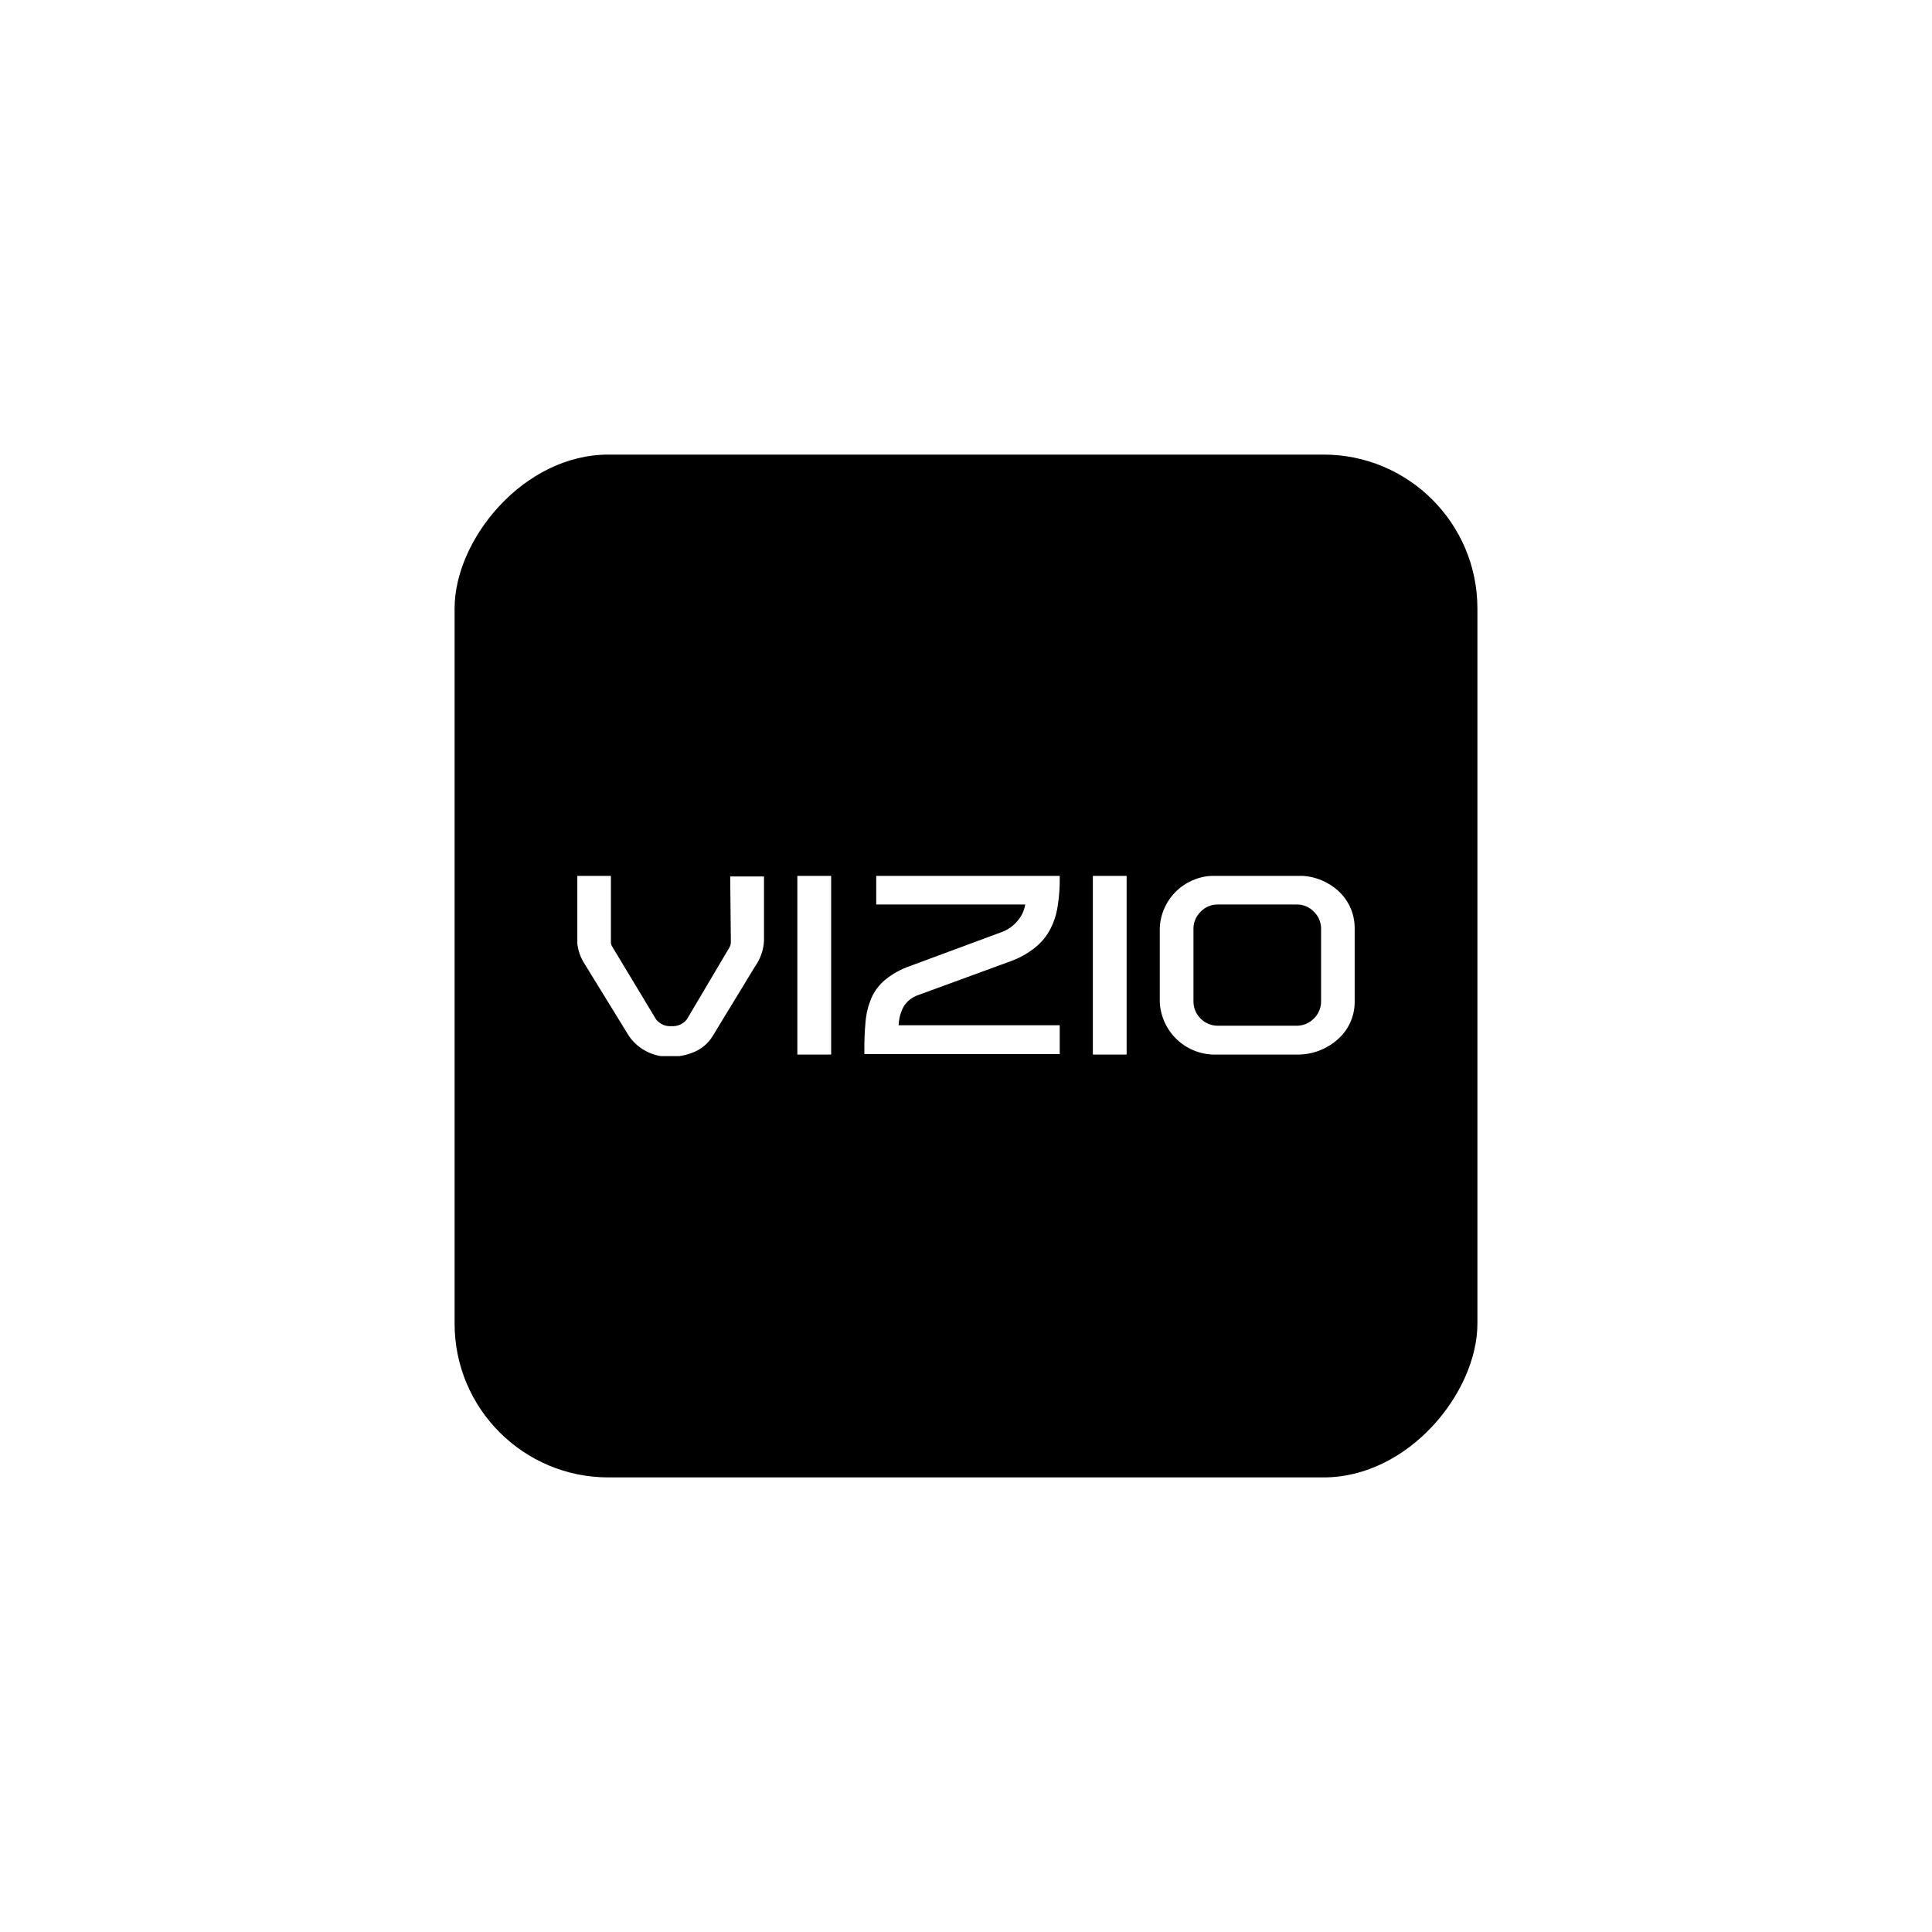 <svg width="68" height="68" viewBox="0 0 68 68" fill="none" xmlns="http://www.w3.org/2000/svg">
<rect width="68" height="68" rx="8" fill="white"/>
<rect width="36" height="36" rx="5.414" transform="matrix(-1 0 0 1 52 16)" fill="black"/>
<g style="mix-blend-mode:multiply" clip-path="url(#clip0_2900_22217)" filter="url(#filter0_f_2900_22217)">
<path fill-rule="evenodd" clip-rule="evenodd" d="M25.724 33.191C25.717 33.241 25.703 33.289 25.681 33.334L24.174 35.88C24.11 35.961 24.027 36.024 23.932 36.066C23.837 36.107 23.734 36.125 23.631 36.117C23.528 36.125 23.426 36.107 23.332 36.065C23.238 36.024 23.155 35.96 23.092 35.88L21.529 33.286C21.517 33.256 21.508 33.224 21.502 33.191V30.812H20.312V33.12C20.33 33.423 20.43 33.717 20.602 33.968L22.148 36.482C22.314 36.715 22.536 36.901 22.793 37.025C23.05 37.149 23.334 37.207 23.619 37.192C23.906 37.193 24.189 37.133 24.452 37.018C24.708 36.905 24.925 36.719 25.074 36.482L26.573 34.02C26.761 33.756 26.871 33.444 26.89 33.12V30.848H25.701L25.724 33.191ZM28.064 37.117H29.254V30.828H28.064V37.117ZM30.84 31.835H36.086C36.049 32.049 35.955 32.25 35.812 32.414C35.662 32.594 35.466 32.731 35.245 32.81L32.033 34C31.715 34.108 31.418 34.272 31.157 34.484C30.944 34.661 30.776 34.885 30.665 35.138C30.555 35.405 30.486 35.687 30.463 35.975C30.432 36.321 30.418 36.669 30.423 37.018V37.101H37.299V36.086H31.629C31.637 35.854 31.698 35.628 31.807 35.424C31.924 35.239 32.1 35.099 32.307 35.027L35.558 33.837C35.879 33.723 36.178 33.556 36.443 33.342C36.666 33.162 36.849 32.936 36.978 32.68C37.108 32.422 37.193 32.145 37.232 31.859C37.282 31.539 37.304 31.215 37.299 30.891V30.816H30.84V31.835ZM38.465 37.117H39.654V30.828H38.465V37.117ZM47.089 31.343C46.751 31.043 46.323 30.861 45.872 30.828H42.636C42.159 30.853 41.708 31.056 41.372 31.396C41.036 31.736 40.839 32.19 40.82 32.668V35.265C40.843 35.777 41.068 36.26 41.445 36.607C41.822 36.954 42.322 37.137 42.834 37.117H45.666C46.189 37.121 46.695 36.93 47.085 36.581C47.269 36.419 47.417 36.221 47.52 35.998C47.622 35.776 47.677 35.534 47.68 35.289V32.664C47.68 32.414 47.628 32.168 47.526 31.94C47.424 31.713 47.275 31.509 47.089 31.343ZM46.498 35.265C46.494 35.485 46.403 35.695 46.245 35.848C46.092 36.005 45.884 36.096 45.666 36.102H42.834C42.616 36.096 42.408 36.005 42.255 35.848C42.1 35.693 42.01 35.484 42.006 35.265V32.668C42.011 32.449 42.102 32.241 42.26 32.089C42.334 32.011 42.423 31.948 42.522 31.904C42.62 31.861 42.727 31.837 42.834 31.835H45.666C45.774 31.837 45.881 31.86 45.981 31.904C46.08 31.947 46.17 32.01 46.245 32.089C46.402 32.241 46.493 32.449 46.498 32.668V35.265Z" fill="black"/>
</g>
<g clip-path="url(#clip1_2900_22217)">
<path fill-rule="evenodd" clip-rule="evenodd" d="M25.724 33.191C25.717 33.241 25.703 33.289 25.681 33.334L24.174 35.88C24.11 35.961 24.027 36.024 23.932 36.066C23.837 36.107 23.734 36.125 23.631 36.117C23.528 36.125 23.426 36.107 23.332 36.065C23.238 36.024 23.155 35.96 23.092 35.88L21.529 33.286C21.517 33.256 21.508 33.224 21.502 33.191V30.812H20.312V33.12C20.33 33.423 20.43 33.717 20.602 33.968L22.148 36.482C22.314 36.715 22.536 36.901 22.793 37.025C23.05 37.149 23.334 37.207 23.619 37.192C23.906 37.193 24.189 37.133 24.452 37.018C24.708 36.905 24.925 36.719 25.074 36.482L26.573 34.02C26.761 33.756 26.871 33.444 26.89 33.12V30.848H25.701L25.724 33.191ZM28.064 37.117H29.254V30.828H28.064V37.117ZM30.84 31.835H36.086C36.049 32.049 35.955 32.25 35.812 32.414C35.662 32.594 35.466 32.731 35.245 32.81L32.033 34C31.715 34.108 31.418 34.272 31.157 34.484C30.944 34.661 30.776 34.885 30.665 35.138C30.555 35.405 30.486 35.687 30.463 35.975C30.432 36.321 30.418 36.669 30.423 37.018V37.101H37.299V36.086H31.629C31.637 35.854 31.698 35.628 31.807 35.424C31.924 35.239 32.1 35.099 32.307 35.027L35.558 33.837C35.879 33.723 36.178 33.556 36.443 33.342C36.666 33.162 36.849 32.936 36.978 32.68C37.108 32.422 37.193 32.145 37.232 31.859C37.282 31.539 37.304 31.215 37.299 30.891V30.816H30.84V31.835ZM38.465 37.117H39.654V30.828H38.465V37.117ZM47.089 31.343C46.751 31.043 46.323 30.861 45.872 30.828H42.636C42.159 30.853 41.708 31.056 41.372 31.396C41.036 31.736 40.839 32.19 40.82 32.668V35.265C40.843 35.777 41.068 36.26 41.445 36.607C41.822 36.954 42.322 37.137 42.834 37.117H45.666C46.189 37.121 46.695 36.93 47.085 36.581C47.269 36.419 47.417 36.221 47.52 35.998C47.622 35.776 47.677 35.534 47.68 35.289V32.664C47.68 32.414 47.628 32.168 47.526 31.94C47.424 31.713 47.275 31.509 47.089 31.343ZM46.498 35.265C46.494 35.485 46.403 35.695 46.245 35.848C46.092 36.005 45.884 36.096 45.666 36.102H42.834C42.616 36.096 42.408 36.005 42.255 35.848C42.1 35.693 42.01 35.484 42.006 35.265V32.668C42.011 32.449 42.102 32.241 42.26 32.089C42.334 32.011 42.423 31.948 42.522 31.904C42.62 31.861 42.727 31.837 42.834 31.835H45.666C45.774 31.837 45.881 31.86 45.981 31.904C46.08 31.947 46.17 32.01 46.245 32.089C46.402 32.241 46.493 32.449 46.498 32.668V35.265Z" fill="white"/>
</g>
<defs>
<filter id="filter0_f_2900_22217" x="18.564" y="29.072" width="30.872" height="9.856" filterUnits="userSpaceOnUse" color-interpolation-filters="sRGB">
<feFlood flood-opacity="0" result="BackgroundImageFix"/>
<feBlend mode="normal" in="SourceGraphic" in2="BackgroundImageFix" result="shape"/>
<feGaussianBlur stdDeviation="0.878" result="effect1_foregroundBlur_2900_22217"/>
</filter>
<clipPath id="clip0_2900_22217">
<rect width="27.36" height="6.344" fill="white" transform="translate(20.32 30.828)"/>
</clipPath>
<clipPath id="clip1_2900_22217">
<rect width="27.36" height="6.344" fill="white" transform="translate(20.32 30.828)"/>
</clipPath>
</defs>
</svg>
